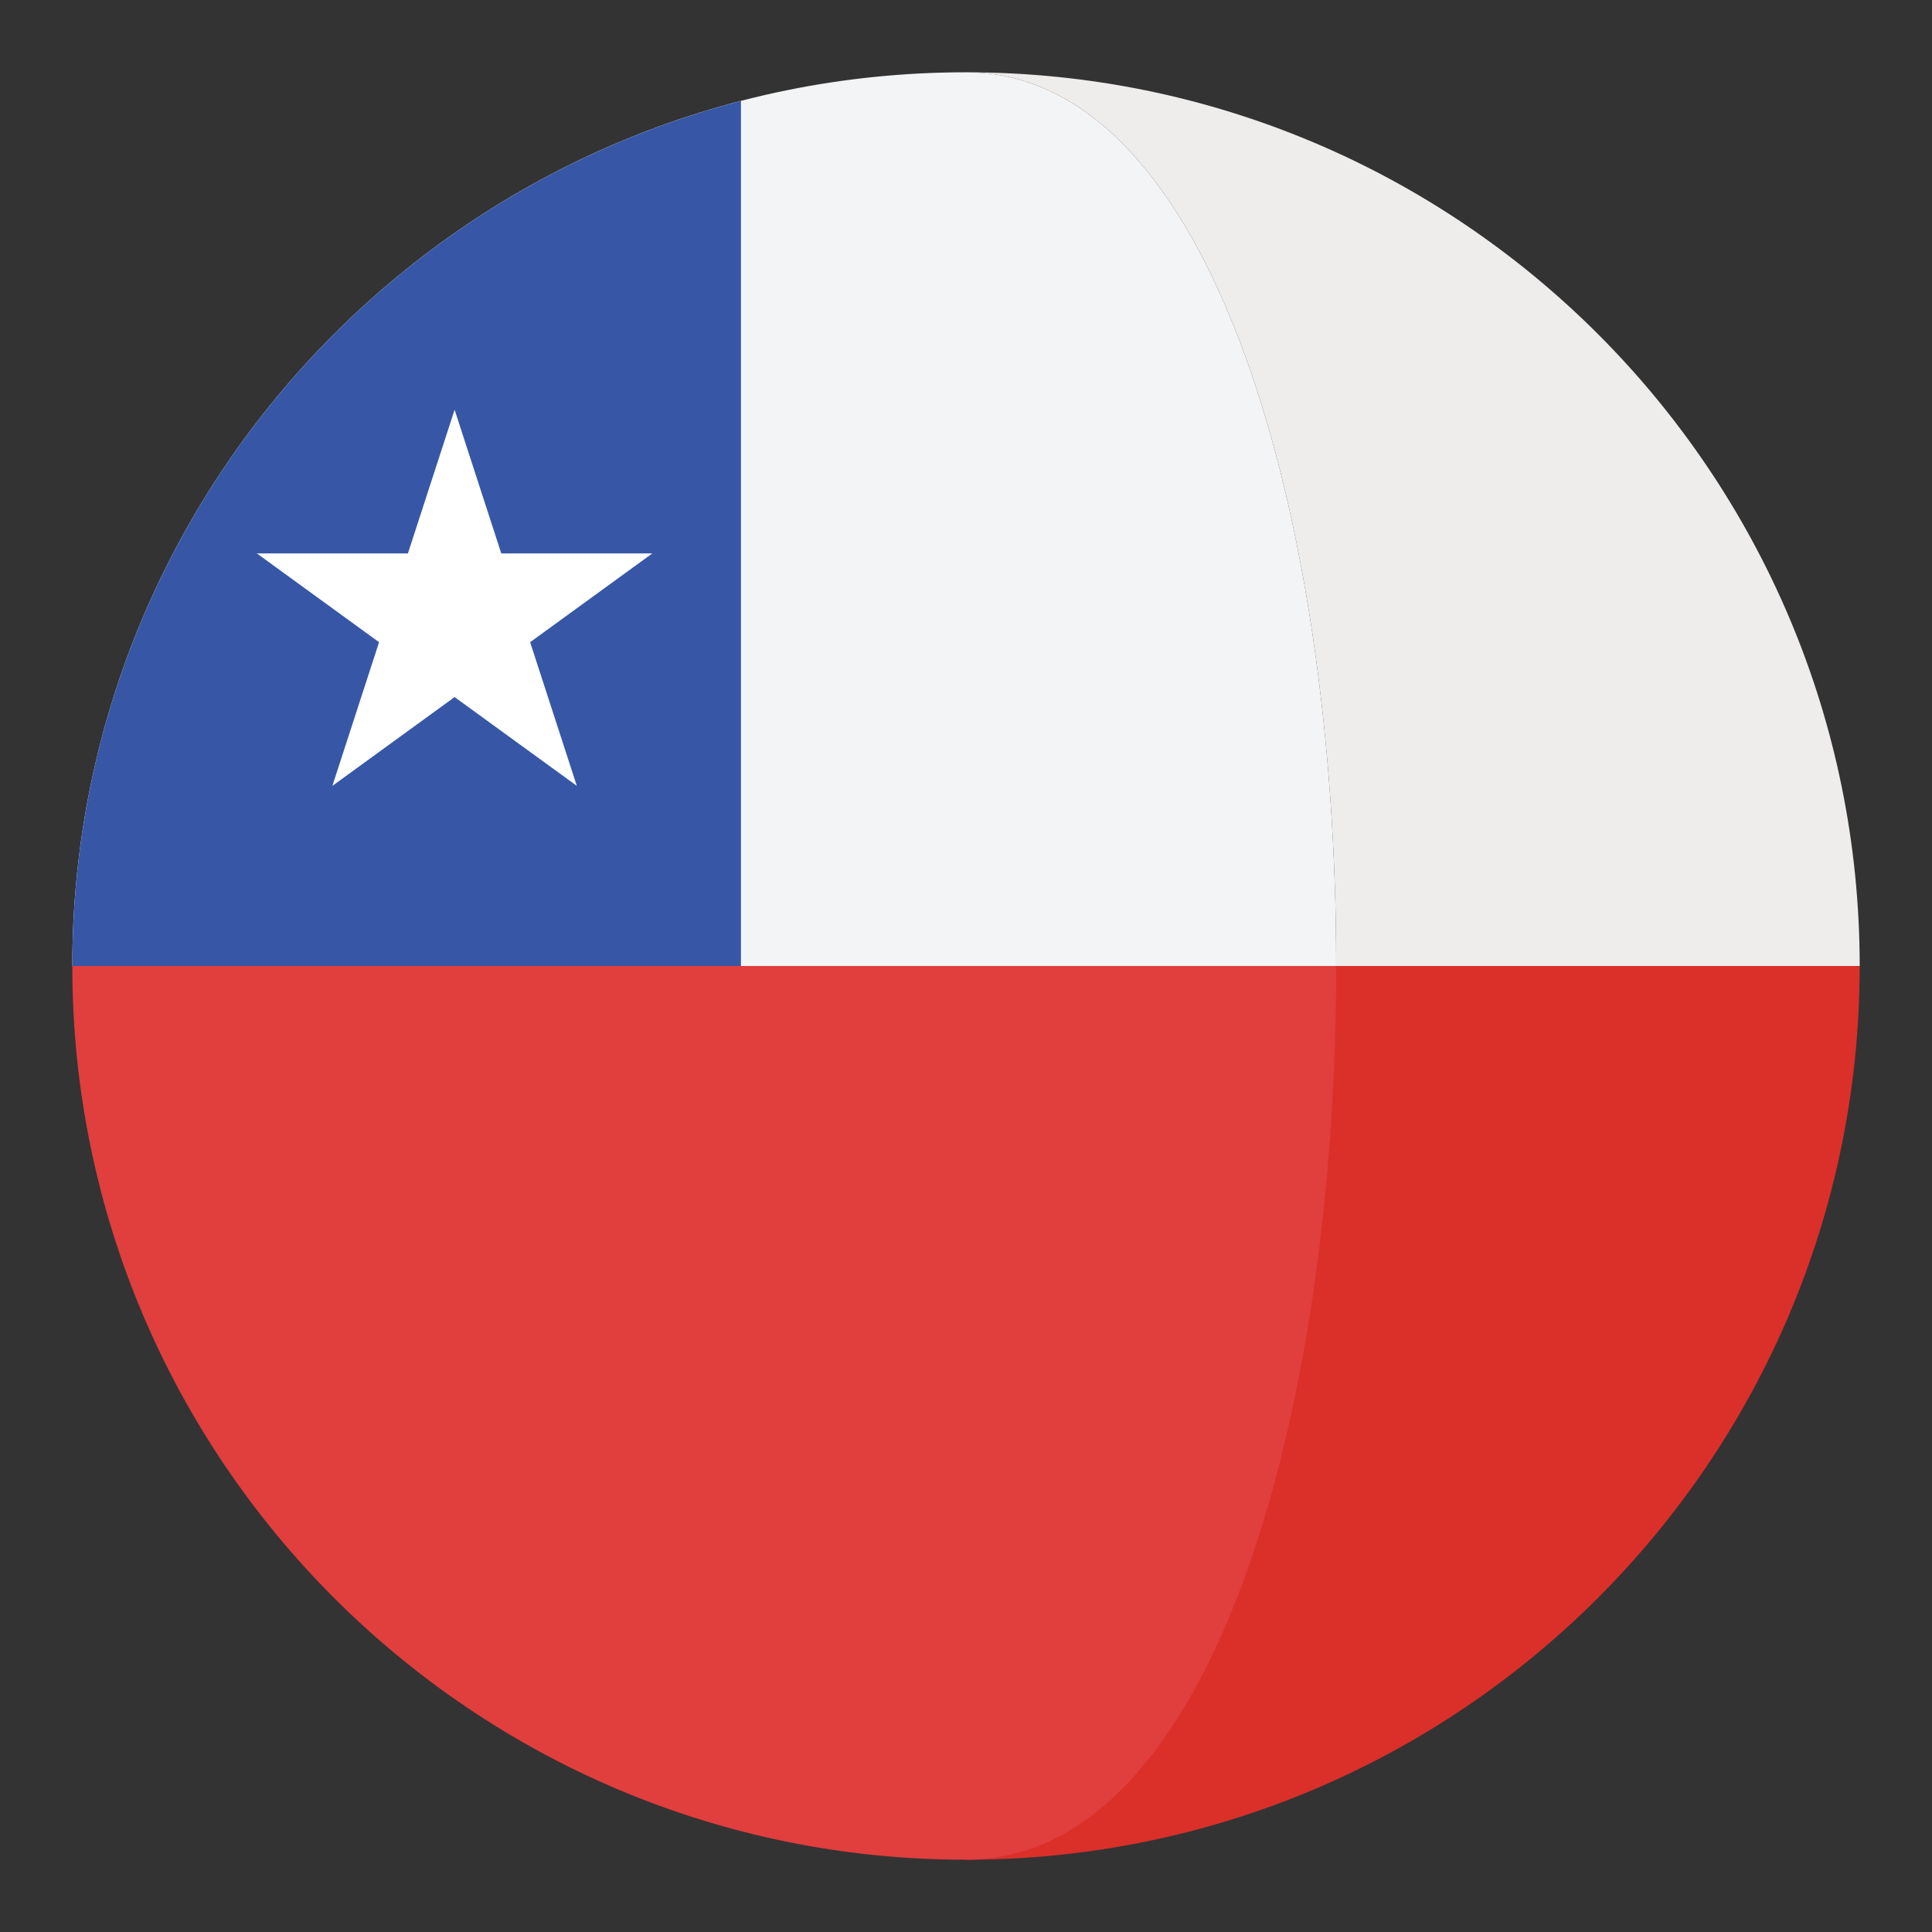 <?xml version="1.0" encoding="utf-8"?>
<!-- Generator: Adobe Illustrator 16.0.0, SVG Export Plug-In . SVG Version: 6.00 Build 0)  -->
<!DOCTYPE svg PUBLIC "-//W3C//DTD SVG 1.1//EN" "http://www.w3.org/Graphics/SVG/1.1/DTD/svg11.dtd">
<svg version="1.1" id="Layer_1" xmlns="http://www.w3.org/2000/svg" xmlns:xlink="http://www.w3.org/1999/xlink" x="0px" y="0px"
	 width="136.914px" height="136.914px" viewBox="0 0 136.914 136.914" enable-background="new 0 0 136.914 136.914"
	 xml:space="preserve">
<rect x="0" y="0" width="136.914" height="136.914" fill="#333333" stroke="none"/>
<g>
	<g>
		<path fill="#EFECEC" d="M94.689,68.457h37.101c0-34.98-28.355-63.334-63.334-63.334C85.945,5.123,94.689,36.79,94.689,68.457z"/>
		<path fill="#DB2F2A" d="M82.842,68.457c0,31.668-14.386,63.334-14.386,63.334c34.979,0,63.334-28.357,63.334-63.334H82.842z"/>
		<path fill="#F3F4F5" d="M5.124,68.457h89.565c0-31.667-8.744-63.334-26.233-63.334C33.479,5.123,5.124,33.477,5.124,68.457z"/>
		<path fill="#E13E3E" d="M94.689,68.457H5.124c0,34.977,28.355,63.334,63.332,63.334C85.945,131.791,94.689,100.125,94.689,68.457z
			"/>
	</g>
	<g>
		<path fill="#3757A6" d="M52.508,7.151C25.252,14.222,5.124,38.986,5.124,68.457h47.384V7.151z"/>
	</g>
	<polygon fill="#FFFFFF" points="32.216,29.037 35.523,39.218 46.229,39.218 37.568,45.51 40.877,55.691 32.216,49.399 
		23.555,55.691 26.863,45.51 18.202,39.218 28.908,39.218 	"/>
</g>
</svg>
